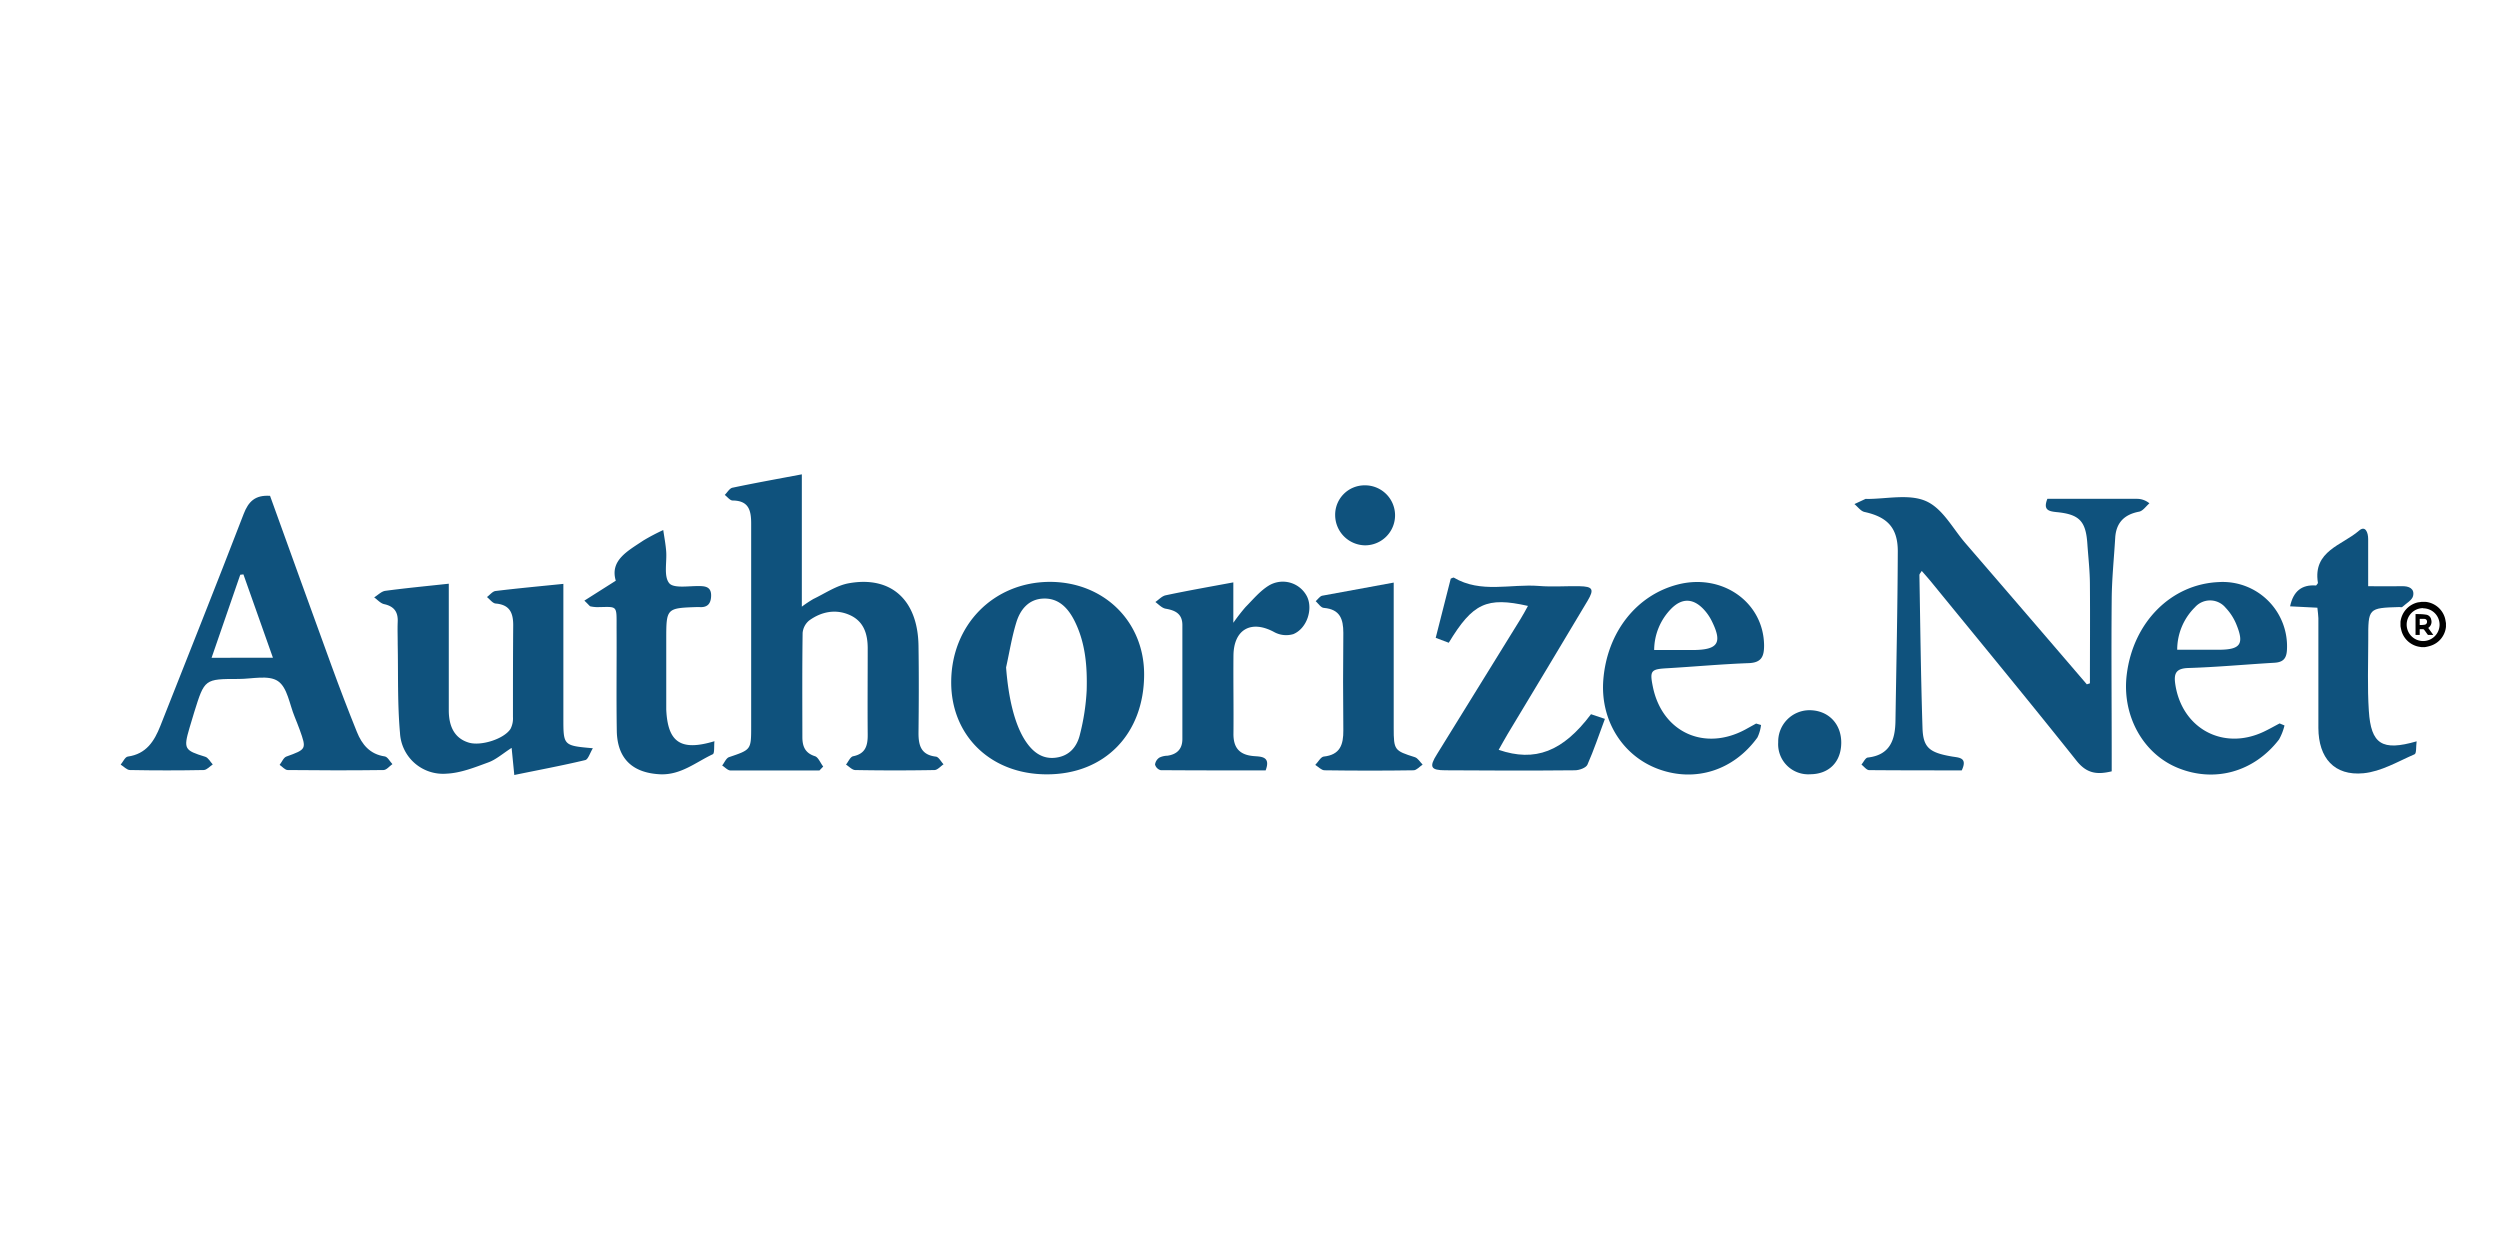 <svg xmlns="http://www.w3.org/2000/svg" viewBox="0 0 600 300"><defs><style>.cls-1{fill:#0f527d;}</style></defs><title>authorize.net</title><g id="Layer_1" data-name="Layer 1"><g id="pO5uIT"><path class="cls-1" d="M501.58,164c0-7.85.06-15.71,0-23.56,0-3.33-.39-6.66-.62-10-.37-5.35-1.9-7-7.35-7.53-2-.2-3.29-.54-2.24-3.19,7.16,0,14.38,0,21.6,0a4.67,4.67,0,0,1,2.89,1.08c-.82.69-1.55,1.82-2.47,2-3.58.68-5.52,2.65-5.74,6.29-.29,4.88-.8,9.76-.84,14.65-.12,12.58,0,25.16,0,37.74v3.64c-3.57.86-6,.5-8.41-2.5-11.5-14.45-23.27-28.7-34.94-43-.69-.84-1.42-1.65-2.24-2.6-.27.46-.56.72-.56,1,.21,12.23.35,24.47.74,36.7.15,4.7,1.65,5.9,7,6.83,1.69.3,3.91.18,2.42,3.34-7.34,0-14.78,0-22.22-.06-.63,0-1.24-.87-1.85-1.33.5-.59.95-1.63,1.52-1.69,5.35-.61,6.57-4.25,6.64-8.77.21-13.57.51-27.14.56-40.72,0-5.66-2.51-8.25-8-9.45-.9-.2-1.61-1.24-2.41-1.89l2.64-1.23a.73.73,0,0,1,.33,0c4.79,0,10.16-1.26,14.19.51s6.41,6.55,9.46,10.08q14.61,16.92,29.16,33.9Z"/><path class="cls-1" d="M196.67,184.91c-7.12,0-14.24,0-21.35,0-.67,0-1.32-.77-2-1.19.54-.68.94-1.74,1.63-2,5.31-1.8,5.33-1.75,5.33-7.31,0-16.26,0-32.51,0-48.77,0-3.24-.63-5.48-4.45-5.52-.64,0-1.26-.87-1.89-1.34.61-.59,1.14-1.58,1.85-1.73,5.42-1.14,10.88-2.12,16.65-3.21V145.6a28.79,28.79,0,0,1,2.8-1.86c2.78-1.33,5.49-3.21,8.43-3.75,10.2-1.85,16.6,4,16.77,14.95.11,7,.08,14,0,21,0,3.05.65,5.23,4.18,5.65.67.08,1.22,1.2,1.83,1.84-.72.48-1.44,1.37-2.17,1.38q-9.51.17-19,0c-.76,0-1.5-.85-2.24-1.31.56-.68,1-1.83,1.7-2,3-.59,3.53-2.58,3.51-5.17-.06-6.9,0-13.81,0-20.71,0-3.46-.93-6.49-4.28-8s-6.81-.85-9.76,1.29a4.37,4.37,0,0,0-1.58,3c-.12,8.35-.07,16.7-.06,25,0,2.18.63,3.82,3,4.57.83.26,1.32,1.63,2,2.49Z"/><path class="cls-1" d="M64.81,119c4.94,13.67,9.82,27.26,14.77,40.82q2.91,8,6.08,15.86c1.21,3,3.11,5.34,6.68,5.86.69.1,1.23,1.21,1.84,1.85-.71.49-1.41,1.41-2.13,1.42-7.68.1-15.36.09-23,0-.65,0-1.29-.81-1.94-1.24.54-.69.94-1.76,1.63-2,4.8-1.74,4.86-1.76,3.18-6.45-.38-1-.78-2.08-1.21-3.11-1.24-3-1.73-7-4-8.54s-6.22-.51-9.44-.52c-8.17,0-8.17,0-10.65,7.95-.39,1.27-.77,2.55-1.15,3.83-1.46,5-1.22,5.36,3.78,6.89.73.22,1.22,1.21,1.81,1.85-.72.47-1.44,1.33-2.17,1.34q-8.85.17-17.7,0c-.75,0-1.48-.85-2.23-1.3.57-.67,1.06-1.84,1.71-1.93,4.42-.61,6.36-3.68,7.81-7.35,6.69-16.95,13.45-33.87,20-50.88C59.64,120.34,61.25,118.77,64.81,119Zm.69,38.85c-2.49-7-4.78-13.53-7.08-20l-.76.09c-2.26,6.54-4.52,13.08-6.88,19.93Z"/><path class="cls-1" d="M123.43,186l-.64-6.51c-2.1,1.34-3.7,2.79-5.58,3.48-3.27,1.2-6.68,2.57-10.07,2.71A10.34,10.34,0,0,1,96,175.92c-.63-7.07-.41-14.22-.55-21.34,0-1.78-.07-3.57,0-5.34.11-2.39-.88-3.73-3.27-4.25-.87-.19-1.59-1.06-2.38-1.62.89-.54,1.73-1.44,2.67-1.57,4.93-.66,9.89-1.13,15.24-1.71v17.59c0,4.34,0,8.69,0,13,.06,4.13,1.7,6.62,4.81,7.55,2.89.87,8.42-.85,10-3.29a5.48,5.48,0,0,0,.59-2.86c0-7.35,0-14.7.06-22.05,0-3-.88-4.9-4.2-5.18-.74-.06-1.4-1-2.1-1.56.69-.5,1.33-1.36,2.06-1.45,5.27-.64,10.57-1.13,16.28-1.71v32.27c0,6.55,0,6.55,7.08,7.18-.72,1.17-1.12,2.67-1.83,2.84C134.94,183.74,129.38,184.77,123.43,186Z"/><path class="cls-1" d="M251.21,185.84c-13.39,0-22.93-9.24-22.92-22.09,0-13.74,10.15-24.06,23.67-24.1,12.92,0,22.62,9.47,22.63,22.17C274.6,176.13,265.11,185.88,251.21,185.84Zm-9.75-25.66c.56,7.29,2,13.49,4.52,17.45,1.72,2.68,4,4.63,7.36,4.22s5.17-2.67,5.86-5.64a53.34,53.34,0,0,0,1.6-10.48c.17-5.79-.28-11.58-3-16.89-1.55-3-3.8-5.36-7.48-5.18-3.46.17-5.42,2.63-6.36,5.58C242.85,152.8,242.27,156.53,241.46,160.18Z"/><path class="cls-1" d="M548.28,174.11a13.28,13.28,0,0,1-1.31,3.36c-6.05,7.86-15.57,10.46-24.43,6.77-8.37-3.49-13.35-12.71-12.11-22.44,1.58-12.52,10.68-21.62,22.08-22.1a15.44,15.44,0,0,1,16.36,16.23c-.1,2.09-.88,3-3,3.13-6.88.4-13.76,1.05-20.65,1.26-3,.09-3.54,1.31-3.15,3.9,1.58,10.61,11.46,16,21.21,11.4,1.3-.61,2.55-1.33,3.83-2Zm-25.75-18.17c3.73,0,6.94,0,10.14,0,5.11-.05,6-1.4,4-6.22a12.81,12.81,0,0,0-2.52-3.86,4.84,4.84,0,0,0-7.36-.12A14.33,14.33,0,0,0,522.53,155.94Z"/><path class="cls-1" d="M422.65,174a9.58,9.58,0,0,1-.87,3c-5.75,7.95-15,10.84-23.86,7.54-8.63-3.22-13.9-11.83-13.12-21.44.92-11.34,7.93-20.28,17.91-22.83,10.7-2.73,20.59,4.31,20.67,14.65,0,2.61-.61,4.11-3.67,4.23-6.55.24-13.08.85-19.63,1.23-3.85.22-4.18.57-3.4,4.41,2.2,10.9,12.31,15.6,22.17,10.31l2.62-1.45ZM397,156c3.56,0,6.65,0,9.73,0,5.66-.11,6.66-1.81,4.07-7a11.57,11.57,0,0,0-2.1-2.95c-2.46-2.49-5.07-2.5-7.57,0A14.26,14.26,0,0,0,397,156Z"/><path class="cls-1" d="M347.7,154.26l-3.13-1.18c1.24-4.88,2.44-9.58,3.61-14.21.33-.12.62-.31.74-.24,6.5,3.84,13.62,1.46,20.43,2,3.21.26,6.46,0,9.69.06s3.62.73,2,3.47q-9.58,16.05-19.23,32.05c-.73,1.23-1.41,2.48-2.13,3.75,8.74,3,15.41.43,22.16-8.55l3.34,1.12c-1.42,3.81-2.64,7.47-4.2,11-.34.75-1.93,1.33-3,1.34-10.35.1-20.7.08-31.06,0-3.57,0-4-.78-2-3.93q10-16.18,20-32.36c.63-1,1.18-2.07,1.79-3.16C356.8,143.19,353.48,144.73,347.7,154.26Z"/><path class="cls-1" d="M296,139.77v9.7a46.74,46.74,0,0,1,2.93-3.78c1.78-1.8,3.45-3.84,5.56-5.14a6.51,6.51,0,0,1,9.17,2.57c1.51,3,.05,7.7-3.27,9.07a6,6,0,0,1-4.51-.45c-5.54-3.05-9.79-.75-9.85,5.61s.06,12.45,0,18.68c-.05,3.41,1.41,5.14,4.84,5.43,1.71.15,4.19,0,2.88,3.44-8.34,0-16.78,0-25.21-.06a1.93,1.93,0,0,1-1.33-1.35,2.36,2.36,0,0,1,1.05-1.67,4.68,4.68,0,0,1,1.92-.45c2.34-.33,3.59-1.65,3.59-4q0-13.68,0-27.35c0-2.71-1.69-3.53-4-3.93-.9-.15-1.66-1-2.48-1.61.82-.56,1.58-1.43,2.48-1.61C284.92,141.77,290.15,140.86,296,139.77Z"/><path class="cls-1" d="M140.25,144.15l7.54-4.78c-1.46-4.9,2.87-7.13,6.62-9.65a50.26,50.26,0,0,1,4.77-2.51c.24,1.68.57,3.36.7,5.06.21,2.63-.63,6,.72,7.68,1.07,1.33,4.73.65,7.25.71,1.66,0,2.87.34,2.82,2.35s-1,2.86-2.94,2.68h-.33c-7.5.25-7.5.25-7.5,7.89v14.35c0,.78,0,1.56,0,2.34.35,7.85,3.43,10.08,11.57,7.62-.14,1.27.06,2.91-.41,3.13-4.06,1.91-7.63,5-12.58,4.81-6.64-.31-10.33-3.72-10.45-10.42-.13-8.23,0-16.47-.05-24.7,0-5.64.3-5.05-4.67-5a8.16,8.16,0,0,1-1.64-.19C141.51,145.47,141.37,145.22,140.25,144.15Z"/><path class="cls-1" d="M556.17,145.85l-6.55-.33c.79-3.68,2.84-5.26,6.25-5,.2-.29.45-.49.43-.64-1.25-7.71,5.85-9,9.86-12.52,1.53-1.34,2.2.45,2.2,2,0,3.64,0,7.28,0,11.33,3,0,5.54.06,8.07,0,1.74-.06,3.11.58,2.71,2.35-.23,1-1.68,1.8-2.62,2.65-.12.11-.43,0-.65,0-7.5.23-7.51.23-7.49,7.92,0,5.67-.23,11.36.14,17,.52,8,3.17,9.71,11.47,7.31-.18,1.28,0,2.91-.5,3.11-4,1.73-8,4.14-12.25,4.55-7,.67-10.79-3.65-10.83-10.85,0-8.79,0-17.57,0-26.36C556.4,147.63,556.27,146.88,556.17,145.85Z"/><path class="cls-1" d="M334.49,139.82v4.52q0,15.19,0,30.38c0,5.33.17,5.45,5.07,7,.74.23,1.25,1.17,1.87,1.78-.72.48-1.44,1.36-2.17,1.37-7.12.11-14.24.1-21.36,0-.76,0-1.5-.84-2.24-1.29.68-.68,1.3-1.88,2-2,4-.41,4.77-2.9,4.74-6.31q-.12-11.69,0-23.37c0-3.32-.79-5.65-4.63-6-.71,0-1.35-1-2-1.62.52-.45,1-1.2,1.56-1.31C322.89,141.94,328.45,140.94,334.49,139.82Z"/><path class="cls-1" d="M434.49,185.82a7.22,7.22,0,0,1-7.72-7.68,7.52,7.52,0,0,1,7.48-7.69c4.49,0,7.66,3.2,7.65,7.79S439,185.78,434.49,185.82Z"/><path class="cls-1" d="M320.44,123.69a7.06,7.06,0,0,1,7.13-7.21,7.2,7.2,0,1,1,.09,14.4A7.28,7.28,0,0,1,320.44,123.69Z"/></g><path d="M581.15,144.45H582a.47.47,0,0,0,.16,0,5.4,5.4,0,0,1,4.63,3.87c.11.4.16.81.24,1.22v.73c0,.06,0,.12,0,.18A5.34,5.34,0,0,1,583.3,155a9.88,9.88,0,0,1-1.33.31h-.82l-.38-.06a5.37,5.37,0,0,1-4.37-3.69,11.23,11.23,0,0,1-.28-1.28v-.92s0-.09,0-.14a5.41,5.41,0,0,1,4.23-4.66C580.64,144.53,580.89,144.5,581.15,144.45Zm.42,1.5a3.95,3.95,0,1,0,3.93,4A3.93,3.93,0,0,0,581.57,146Z"/><g id="MZkfLN"><path d="M580.73,151v1.38h-1v-5c.82,0,1.65,0,2.45.13a1.45,1.45,0,0,1,1.31,1.22,1.74,1.74,0,0,1-.6,1.88l-.11.1,1.22,1.68h-1.22c-.06,0-.13-.08-.18-.14-.27-.37-.53-.75-.81-1.11a.47.47,0,0,0-.28-.14C581.25,151,581,151,580.73,151Zm0-1c.41,0,.78,0,1.16-.07a.65.65,0,0,0,.59-.68.62.62,0,0,0-.57-.71,9.26,9.26,0,0,0-1.18,0Z"/></g></g></svg>